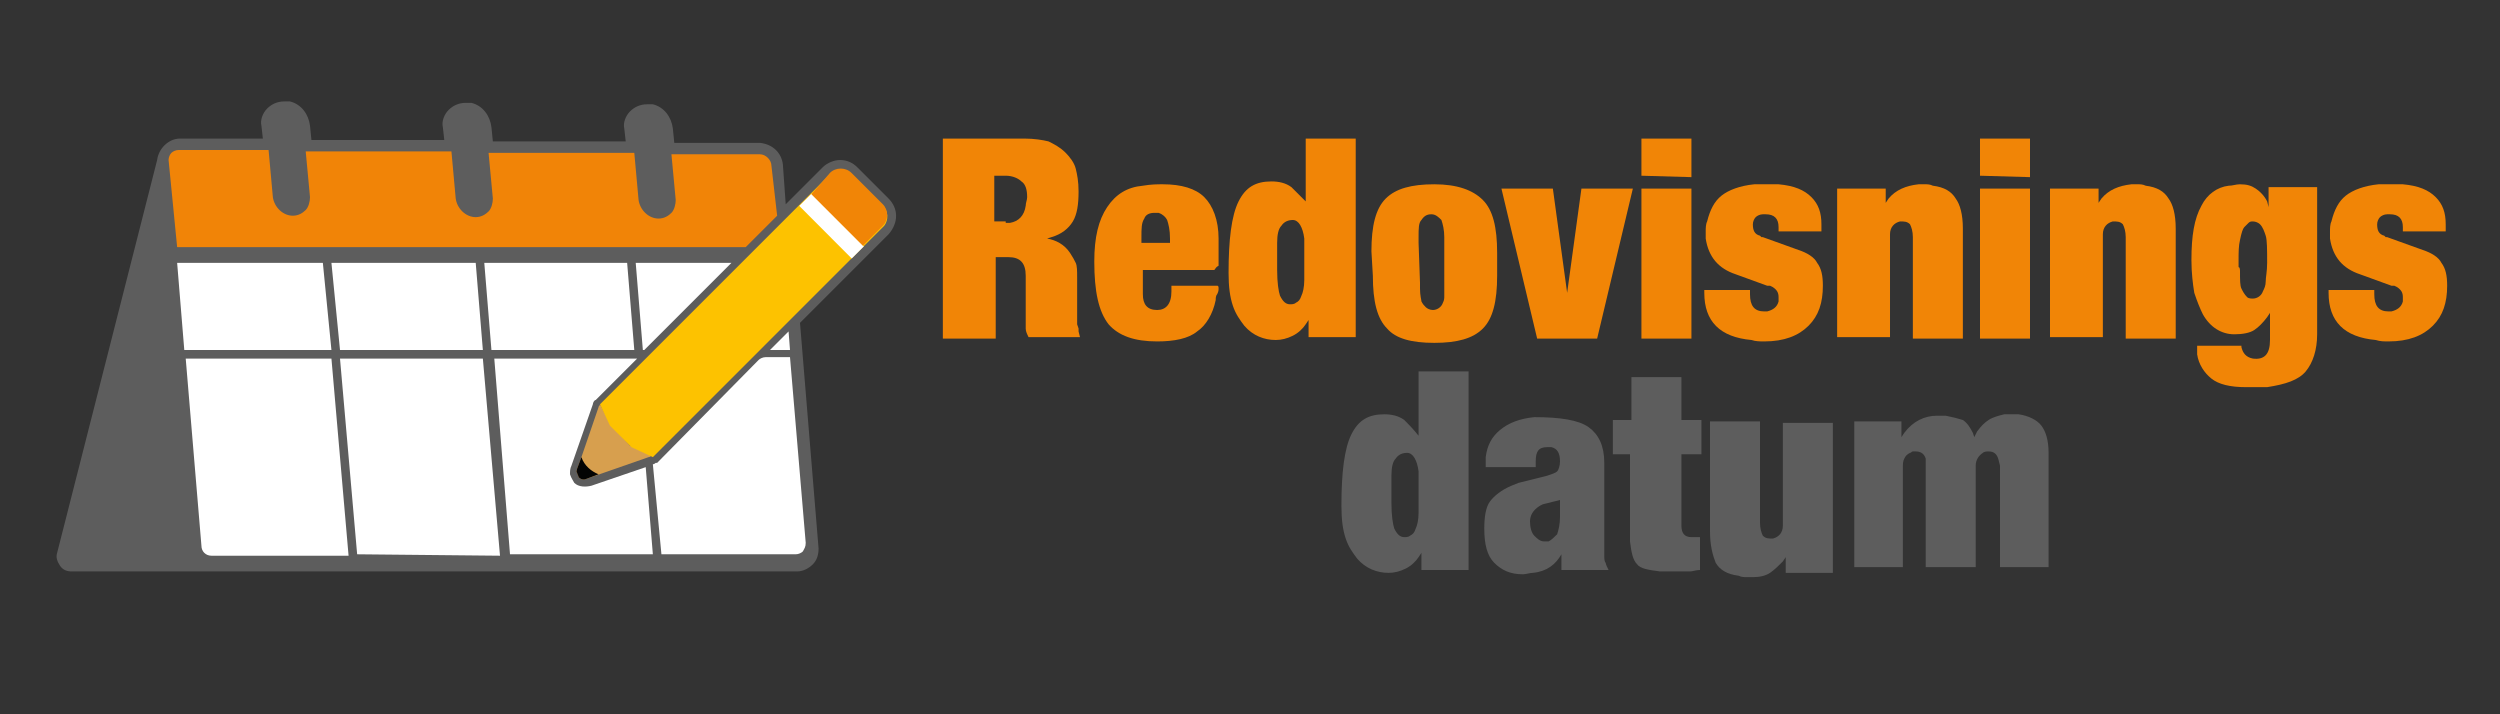 <?xml version="1.0" encoding="utf-8"?>
<!-- Generator: Adobe Illustrator 26.0.3, SVG Export Plug-In . SVG Version: 6.00 Build 0)  -->
<svg version="1.1" id="Lager_1" xmlns="http://www.w3.org/2000/svg" xmlns:xlink="http://www.w3.org/1999/xlink" x="0px" y="0px"
	 width="175px" height="50px" viewBox="0 0 175 50" style="enable-background:new 0 0 175 50;" xml:space="preserve">
<rect x="0" y="0" width="175" height="50" fill="#333333" stroke="none"/>
<style type="text/css">
	.st0{fill:#5D5D5D;}
	.st1{fill:#D79F4E;}
	.st2{fill:#FDC200;}
	.st3{fill:#030303;}
	.st4{fill:#FFFFFF;}
	.st5{fill:#F18506;}
	.st6{fill:#F18407;}
</style>
<g>
	<path class="st0" d="M62.2,13.9L60,11.7c-0.3-0.3-0.7-0.5-1.2-0.5c-0.4,0-0.9,0.2-1.2,0.5l-1.4,1.4l-0.8,0.8l-0.3,0.3L55,14.3
		l-0.2-2.8c-0.1-0.8-0.7-1.4-1.6-1.5h-0.1h-5.9l-0.1-1c-0.1-0.8-0.6-1.5-1.4-1.7c-0.1,0-0.3,0-0.4,0l0,0c-0.5,0-0.9,0.2-1.2,0.5
		S43.6,8.6,43.7,9l0.1,0.9h-9.3l-0.1-1c-0.1-0.8-0.6-1.5-1.4-1.7c-0.1,0-0.3,0-0.4,0c-0.5,0-0.9,0.2-1.2,0.5C31.1,8,30.9,8.5,31,8.9
		l0.1,0.9h-9.3l-0.1-1c-0.1-0.8-0.6-1.5-1.4-1.7c-0.1,0-0.3,0-0.4,0c-0.5,0-0.9,0.2-1.2,0.5c-0.3,0.3-0.5,0.8-0.4,1.2l0.1,0.9h-5.8
		l0,0l0,0l0,0l0,0c-0.8,0-1.5,0.7-1.6,1.5L4,38.7c-0.1,0.3,0,0.6,0.2,0.9C4.4,39.9,4.7,40,5,40h9.2h41.6c0.4,0,0.8-0.2,1.1-0.5
		s0.4-0.7,0.4-1.1L56,22.6l4.2-4.2l0.3-0.3l0.1-0.1l0,0l0.3-0.3l0.3-0.3l0.1-0.1l0,0l0.9-0.9C62.9,15.6,62.9,14.6,62.2,13.9z"/>
	<g>
		<path class="st1" d="M42.8,29.8L42,28.3c0,0.1-0.1,0.1-0.1,0.2L40.7,32l0,0l-0.3,0.8c0,0.1-0.1,0.2,0,0.3c0,0.1,0.1,0.2,0.1,0.3
			c0.2,0.2,0.4,0.2,0.6,0.1l4.3-1.5c0.1,0,0.2-0.1,0.2-0.1l-1.5-0.7L42.8,29.8z"/>
		<path class="st2" d="M61.8,14.4l-2.2-2.2c-0.4-0.4-1.1-0.4-1.5,0L56.3,14l0,0L56,14.3l0,0l-14,14l0,0l0,0l0.7,1.5l1.5,1.5l1.5,0.7
			l0,0l1.6-1.6l0,0L59.7,18l0,0l0.8-0.8l0,0l1.4-1.4C62.2,15.4,62.2,14.8,61.8,14.4z"/>
		<path class="st3" d="M40.7,32l-0.3,0.8c0,0.1-0.1,0.2,0,0.3c0,0.1,0.1,0.2,0.1,0.3c0.2,0.2,0.4,0.2,0.6,0.1l0.8-0.3
			C41.4,33,40.9,32.6,40.7,32z"/>
		<rect x="57.6" y="13.2" transform="matrix(0.708 -0.706 0.706 0.708 5.849 45.734)" class="st4" width="1.2" height="5.2"/>
		<path class="st5" d="M56.8,13.6l3.6,3.6l1.4-1.4c0.4-0.4,0.4-1.1,0-1.5l-2.2-2.2c-0.4-0.4-1.1-0.4-1.5,0L56.8,13.6z"/>
	</g>
	<path class="st4" d="M35.7,38.8h10l-0.5-6.1L41.4,34c-0.4,0.1-0.9,0.1-1.2-0.2c-0.1-0.2-0.2-0.3-0.3-0.6c0-0.2,0-0.4,0.1-0.6
		l1.5-4.3c0-0.1,0.1-0.3,0.2-0.3l0.1-0.1l2.8-2.8l0,0h-10L35.7,38.8z"/>
	<polygon class="st4" points="25,38.8 35,38.9 33.8,25.1 23.8,25.1 	"/>
	<path class="st4" d="M46.3,38.8h9.4c0.2,0,0.4-0.1,0.5-0.2c0.1-0.2,0.2-0.3,0.2-0.6l-1.1-13h-1.7c-0.2,0-0.4,0.1-0.5,0.2L46,32.4
		h-0.1c0,0-0.1,0.1-0.2,0.1L46.3,38.8z"/>
	<path class="st4" d="M13,25.1l1.1,13.1c0,0.4,0.3,0.7,0.7,0.7h9.6l-1.2-13.8C23.2,25.1,13,25.1,13,25.1z"/>
	<polygon class="st4" points="12.9,24.5 23.2,24.5 22.6,18.4 12.4,18.4 	"/>
	<polygon class="st4" points="23.8,24.5 33.8,24.5 33.3,18.4 23.2,18.4 	"/>
	<polygon class="st4" points="34.4,24.5 44.4,24.5 43.9,18.4 33.9,18.4 	"/>
	<polygon class="st4" points="45,24.5 45.1,24.5 51.2,18.4 44.5,18.4 	"/>
	<polygon class="st4" points="53.9,24.5 55.3,24.5 55.2,23.2 	"/>
	<path class="st6" d="M12.4,17.3h39.8l2.2-2.2L54,11.6c0-0.4-0.4-0.8-0.8-0.8H47l0.3,3.2c0,0.3-0.1,0.7-0.3,0.9s-0.5,0.4-0.9,0.4
		c-0.7,0-1.3-0.6-1.4-1.3l-0.3-3.3H34.2l0.3,3.2c0,0.3-0.1,0.7-0.3,0.9s-0.5,0.4-0.9,0.4c-0.7,0-1.3-0.6-1.4-1.3l-0.3-3.3H21.4
		l0.3,3.2c0,0.3-0.1,0.7-0.3,0.9c-0.2,0.2-0.5,0.4-0.9,0.4c-0.7,0-1.3-0.6-1.4-1.3l-0.3-3.3h-6.3c-0.2,0-0.4,0.1-0.5,0.2
		c-0.1,0.1-0.2,0.3-0.2,0.5L12.4,17.3z"/>
</g>
<g>
	<g>
		<g>
			<g>
				<path class="st5" d="M66,23.6V9.7h5.7c0.7,0,1.3,0.1,1.7,0.2c0.4,0.2,0.8,0.4,1.2,0.8c0.3,0.3,0.6,0.7,0.7,1.1
					c0.1,0.4,0.2,0.9,0.2,1.6c0,0.9-0.1,1.6-0.4,2.1c-0.3,0.5-0.8,0.9-1.5,1.1l-0.3,0.1c0.6,0.1,1.2,0.4,1.6,1
					c0.2,0.3,0.3,0.5,0.4,0.7s0.1,0.6,0.1,1v2.7v0.6l0.1,0.3v0.2l0.1,0.4H72c-0.1-0.2-0.2-0.4-0.2-0.6s0-0.5,0-0.9v-0.3v-2.5
					c0-0.9-0.4-1.3-1.2-1.3h-0.9v5.7H66V23.6z M70.4,15.6h0.3c0.6-0.1,1-0.5,1.1-1.2c0-0.2,0.1-0.4,0.1-0.6c0-0.5-0.1-0.9-0.4-1.1
					c-0.2-0.2-0.6-0.4-1.1-0.4h-0.8v3.2h0.8V15.6z"/>
			</g>
			<g>
				<path class="st5" d="M85,18.9h-5v1.7c0,0.7,0.3,1.1,1,1.1c0.6,0,1-0.4,1-1.3V20h3.2c0.1,0,0.1,0.1,0.1,0.2s0,0.2-0.1,0.4
					c-0.1,0.1-0.1,0.3-0.1,0.4c-0.2,1-0.7,1.8-1.3,2.2c-0.6,0.5-1.6,0.7-2.8,0.7c-1.6,0-2.7-0.4-3.4-1.2c-0.7-0.9-1-2.3-1-4.4
					c0-1.7,0.3-2.9,0.9-3.8c0.6-0.9,1.4-1.4,2.5-1.5c0.6-0.1,1-0.1,1.4-0.1c1.3,0,2.3,0.3,2.9,0.9c0.6,0.6,1,1.6,1,2.9
					c0,0,0,0.2,0,0.5s0,0.6,0,0.9c0,0.1,0,0.3,0,0.5C85.1,18.7,85.1,18.8,85,18.9z M81.9,17v-0.3c0-0.6-0.1-1-0.2-1.3
					c-0.1-0.2-0.3-0.4-0.6-0.5c-0.1,0-0.1,0-0.3,0c-0.3,0-0.6,0.1-0.7,0.4c-0.2,0.3-0.2,0.7-0.2,1.3V17H81.9z"/>
			</g>
			<g>
				<path class="st5" d="M91.4,14.1V9.7h3.5v13.9h-3.3v-1.2l-0.2,0.3c-0.2,0.3-0.5,0.6-0.9,0.8c-0.4,0.2-0.8,0.3-1.2,0.3
					c-0.8,0-1.6-0.3-2.2-1c-0.3-0.4-0.6-0.8-0.8-1.4c-0.2-0.6-0.3-1.3-0.3-2.3c0-2.3,0.2-4,0.7-5s1.2-1.4,2.3-1.4
					c0.5,0,1,0.1,1.4,0.4C90.7,13.4,91,13.7,91.4,14.1z M89.4,18.9c0,0.9,0.1,1.5,0.2,1.8c0.2,0.4,0.4,0.6,0.7,0.6
					c0.1,0,0.3,0,0.4-0.1c0.2-0.1,0.3-0.2,0.4-0.5c0.1-0.2,0.2-0.6,0.2-1.1c0-0.6,0-1.2,0-1.8c0-0.6,0-0.9,0-1.1
					c-0.1-0.8-0.4-1.3-0.8-1.3c-0.3,0-0.6,0.1-0.8,0.4c-0.2,0.2-0.3,0.6-0.3,1.2v1.3L89.4,18.9L89.4,18.9z"/>
			</g>
			<g>
				<path class="st5" d="M96,17.6c0-1.8,0.3-3,1-3.7s1.8-1,3.4-1s2.7,0.4,3.4,1.1c0.7,0.7,1,1.9,1,3.7v1.6c0,1.8-0.3,3-1,3.7
					s-1.8,1-3.4,1s-2.7-0.3-3.3-1c-0.7-0.7-1-1.9-1-3.7L96,17.6L96,17.6z M99.4,19.8v0.4c0,0.5,0.1,0.8,0.1,0.9
					c0.1,0.2,0.2,0.3,0.3,0.4c0.1,0.1,0.3,0.2,0.5,0.2c0.3,0,0.6-0.2,0.7-0.5c0.1-0.2,0.1-0.3,0.1-0.5s0-0.3,0-0.5v-0.4V17v-0.4
					c0-0.5-0.1-0.9-0.2-1.2c-0.2-0.2-0.4-0.4-0.7-0.4c-0.3,0-0.5,0.1-0.7,0.4c-0.2,0.2-0.2,0.6-0.2,1.2V17L99.4,19.8L99.4,19.8z"/>
			</g>
			<g>
				<path class="st5" d="M105.1,13.2h3.6l1,7.3l1-7.3h3.6l-2.5,10.5h-4.2L105.1,13.2z"/>
			</g>
			<g>
				<path class="st5" d="M114.9,12.3V9.7h3.5v2.7L114.9,12.3L114.9,12.3z M114.9,23.6V13.2h3.5v10.5h-3.5V23.6z"/>
			</g>
			<g>
				<path class="st5" d="M119.3,20.3h3.2v0.1v0.2c0,0.8,0.3,1.2,1,1.2c0.1,0,0.2,0,0.2,0c0.4-0.1,0.7-0.3,0.8-0.7c0-0.1,0-0.1,0-0.3
					c0-0.3-0.1-0.5-0.4-0.7l-0.2-0.1h-0.1h-0.1l-2.2-0.8c-1.2-0.4-1.9-1.2-2.1-2.5c0-0.2,0-0.4,0-0.5c0-0.2,0-0.5,0.1-0.7
					c0.2-0.8,0.5-1.4,1-1.8c0.5-0.4,1.3-0.7,2.3-0.8c0.1,0,0.3,0,0.4,0s0.3,0,0.5,0s0.3,0,0.5,0c0.1,0,0.2,0,0.3,0
					c1.1,0.1,1.8,0.4,2.3,0.9s0.7,1.1,0.7,1.9V16v0.2h-3v-0.1v-0.2c0-0.6-0.3-0.9-0.9-0.9c-0.1,0-0.2,0-0.2,0
					c-0.2,0-0.4,0.1-0.5,0.2c-0.1,0.1-0.2,0.3-0.2,0.5c0,0.4,0.1,0.7,0.5,0.8l0.1,0.1h0.1l2.5,0.9c0.6,0.2,1.1,0.5,1.3,0.9
					c0.3,0.4,0.4,0.9,0.4,1.6c0,1.2-0.3,2.1-1,2.8c-0.7,0.7-1.7,1.1-3.1,1.1c-0.3,0-0.6,0-0.9-0.1c-2.2-0.2-3.3-1.3-3.3-3.3
					L119.3,20.3L119.3,20.3z"/>
			</g>
			<g>
				<path class="st5" d="M128.6,23.6V13.2h3.4v1l0.2-0.3c0.5-0.6,1.2-0.9,2.1-1c0.2,0,0.3,0,0.5,0c0.1,0,0.3,0,0.5,0.1
					c0.8,0.1,1.3,0.4,1.6,0.9c0.3,0.4,0.5,1.1,0.5,2.1v7.7h-3.5v-7.1c0-0.4-0.1-0.7-0.2-0.9c-0.2-0.2-0.4-0.2-0.7-0.2
					c-0.4,0.1-0.7,0.4-0.7,0.9v0.2v7C132.3,23.6,128.6,23.6,128.6,23.6z"/>
			</g>
			<g>
				<path class="st5" d="M138.6,12.3V9.7h3.5v2.7L138.6,12.3L138.6,12.3z M138.6,23.6V13.2h3.5v10.5h-3.5V23.6z"/>
			</g>
			<g>
				<path class="st5" d="M143.5,23.6V13.2h3.4v1l0.2-0.3c0.5-0.6,1.2-0.9,2.1-1c0.2,0,0.3,0,0.5,0c0.1,0,0.3,0,0.5,0.1
					c0.8,0.1,1.3,0.4,1.6,0.9c0.3,0.4,0.5,1.1,0.5,2.1v7.7h-3.5v-7.1c0-0.4-0.1-0.7-0.2-0.9c-0.2-0.2-0.4-0.2-0.7-0.2
					c-0.4,0.1-0.7,0.4-0.7,0.9v0.2v7C147.2,23.6,143.5,23.6,143.5,23.6z"/>
			</g>
			<g>
				<path class="st5" d="M158.8,14.5v-1.4h3.4v10.3c0,1.1-0.3,2-0.8,2.6s-1.4,0.9-2.7,1.1c-0.2,0-0.4,0-0.8,0c-0.3,0-0.6,0-0.7,0
					c-1.1,0-1.9-0.2-2.4-0.6s-0.9-1-1-1.7c0-0.2,0-0.3,0-0.4s0-0.2,0-0.2h3.1v0.1c0.1,0.4,0.3,0.7,0.8,0.8c0.8,0.1,1.2-0.3,1.2-1.3
					v-1.9l-0.2,0.3c-0.3,0.4-0.6,0.7-0.9,0.9c-0.3,0.2-0.8,0.3-1.4,0.3c-0.9,0-1.7-0.5-2.2-1.4c-0.2-0.4-0.4-0.9-0.6-1.5
					c-0.1-0.6-0.2-1.4-0.2-2.3c0-1.7,0.2-2.9,0.7-3.8c0.4-0.8,1.1-1.3,1.9-1.4c0.3,0,0.5-0.1,0.8-0.1c0.5,0,0.8,0.1,1.1,0.3
					s0.6,0.5,0.8,0.9L158.8,14.5z M156.8,19c0,0.6,0,1,0.1,1.2s0.2,0.4,0.4,0.6c0.1,0.1,0.3,0.1,0.4,0.1c0.3,0,0.6-0.2,0.7-0.5
					c0.1-0.2,0.2-0.4,0.2-0.7c0-0.3,0.1-0.7,0.1-1.3c0-0.9,0-1.6-0.1-1.9s-0.2-0.6-0.4-0.8c-0.1-0.1-0.3-0.2-0.5-0.2
					c-0.1,0-0.2,0-0.3,0.1s-0.2,0.2-0.3,0.3c-0.1,0.1-0.2,0.4-0.3,0.9c-0.1,0.4-0.1,0.9-0.1,1.4c0,0.2,0,0.3,0,0.5
					C156.8,18.7,156.8,18.9,156.8,19z"/>
			</g>
			<g>
				<path class="st5" d="M163,20.3h3.2v0.1v0.2c0,0.8,0.3,1.2,1,1.2c0.1,0,0.2,0,0.2,0c0.4-0.1,0.7-0.3,0.8-0.7c0-0.1,0-0.1,0-0.3
					c0-0.3-0.1-0.5-0.4-0.7l-0.2-0.1h-0.1h-0.1l-2.2-0.8c-1.2-0.4-1.9-1.2-2.1-2.5c0-0.2,0-0.4,0-0.5c0-0.2,0-0.5,0.1-0.7
					c0.2-0.8,0.5-1.4,1-1.8c0.5-0.4,1.3-0.7,2.3-0.8c0.1,0,0.3,0,0.4,0c0.1,0,0.3,0,0.5,0s0.3,0,0.5,0c0.1,0,0.2,0,0.3,0
					c1.1,0.1,1.8,0.4,2.3,0.9s0.7,1.1,0.7,1.9V16v0.2h-3v-0.1v-0.2c0-0.6-0.3-0.9-0.9-0.9c-0.1,0-0.2,0-0.2,0
					c-0.2,0-0.4,0.1-0.5,0.2c-0.1,0.1-0.2,0.3-0.2,0.5c0,0.4,0.1,0.7,0.5,0.8l0.1,0.1h0.1l2.5,0.9c0.6,0.2,1.1,0.5,1.3,0.9
					c0.3,0.4,0.4,0.9,0.4,1.6c0,1.2-0.3,2.1-1,2.8c-0.7,0.7-1.7,1.1-3.1,1.1c-0.3,0-0.6,0-0.9-0.1c-2.2-0.2-3.3-1.3-3.3-3.3
					L163,20.3L163,20.3z"/>
			</g>
		</g>
	</g>
</g>
<g>
	<g>
		<path class="st0" d="M99.3,30.5V26h3.5v13.9h-3.3v-1.2L99.3,39c-0.2,0.3-0.5,0.6-0.9,0.8s-0.8,0.3-1.2,0.3c-0.8,0-1.6-0.3-2.2-1
			c-0.3-0.4-0.6-0.8-0.8-1.4c-0.2-0.6-0.3-1.3-0.3-2.3c0-2.3,0.2-4,0.7-5s1.2-1.4,2.3-1.4c0.5,0,1,0.1,1.4,0.4
			C98.6,29.7,98.9,30,99.3,30.5z M97.4,35.2c0,0.9,0.1,1.5,0.2,1.8c0.2,0.4,0.4,0.6,0.7,0.6c0.1,0,0.3,0,0.4-0.1
			c0.2-0.1,0.3-0.2,0.4-0.5c0.1-0.2,0.2-0.6,0.2-1.1c0-0.6,0-1.2,0-1.8s0-0.9,0-1.1c-0.1-0.8-0.4-1.3-0.8-1.3
			c-0.3,0-0.6,0.1-0.8,0.4c-0.2,0.2-0.3,0.6-0.3,1.2v1.3L97.4,35.2L97.4,35.2z"/>
	</g>
	<g>
		<path class="st0" d="M107.3,32.7H104c0-0.1,0-0.2,0-0.3c0-0.2,0-0.3,0-0.4c0.1-0.8,0.4-1.4,1-1.9s1.4-0.8,2.4-0.9
			c1.8,0,3.1,0.2,3.8,0.7c0.7,0.5,1.1,1.3,1.1,2.5v5.9v0.3v0.3c0,0.2,0,0.4,0.1,0.5c0,0.1,0.1,0.3,0.2,0.5h-3.3v-0.2v-0.1v-0.2v-0.3
			V39v-0.2c-0.4,0.7-1,1.2-2,1.3c-0.2,0-0.5,0.1-0.7,0.1c-0.9,0-1.5-0.3-2-0.8s-0.7-1.3-0.7-2.4c0-0.8,0.1-1.5,0.4-1.9
			s0.8-0.8,1.5-1.1l0.5-0.2l2-0.5c0.3-0.1,0.6-0.2,0.7-0.3s0.2-0.4,0.2-0.7c0-0.6-0.2-0.9-0.6-1c-0.2,0-0.3,0-0.3,0
			c-0.6,0-0.8,0.3-0.8,1v0.4H107.3z M108,35.3l-0.2,0.1c-0.5,0.3-0.7,0.7-0.7,1.1c0,0.4,0.1,0.8,0.3,1c0.2,0.2,0.4,0.4,0.7,0.4
			c0.1,0,0.2,0,0.3,0c0.2-0.1,0.4-0.3,0.6-0.5c0.1-0.3,0.2-0.7,0.2-1.2V35L108,35.3z"/>
	</g>
	<g>
		<path class="st0" d="M112.9,31.8v-2.4h1.3v-3h3.5v3h1.4v2.4h-1.4v5c0,0.5,0.2,0.8,0.7,0.8h0.6v2.3c-0.3,0-0.5,0.1-0.7,0.1
			s-0.4,0-0.7,0c-0.2,0-0.4,0-0.6,0s-0.3,0-0.5,0c-0.1,0-0.2,0-0.3,0c-0.8-0.1-1.4-0.2-1.6-0.5c-0.3-0.3-0.4-0.8-0.5-1.6v-0.5v-5.6
			C114.1,31.8,112.9,31.8,112.9,31.8z"/>
	</g>
	<g>
		<path class="st0" d="M119.7,37.2v-7.7h3.5v7.1c0,0.4,0.1,0.7,0.2,0.9c0.2,0.2,0.4,0.2,0.7,0.2c0.4-0.1,0.7-0.4,0.7-0.9v-0.2v-7
			h3.5v10.5H125V39l-0.2,0.3c-0.3,0.3-0.6,0.6-0.9,0.8s-0.7,0.3-1.2,0.3c-0.1,0-0.2,0-0.4,0c-0.2,0-0.4,0-0.6-0.1
			c-0.8-0.1-1.3-0.4-1.6-0.9C119.9,38.9,119.7,38.2,119.7,37.2z"/>
	</g>
	<g>
		<path class="st0" d="M129.8,39.9V29.5h3.3v1.1l0.2-0.3c0.6-0.8,1.4-1.2,2.3-1.2c0.1,0,0.2,0,0.3,0s0.2,0,0.3,0
			c0.5,0.1,0.9,0.2,1.2,0.3c0.3,0.2,0.5,0.5,0.7,0.9l0.1,0.3l0.2-0.4c0.3-0.4,0.5-0.6,0.8-0.8c0.3-0.2,0.7-0.3,1.1-0.4
			c0.1,0,0.3,0,0.5,0s0.4,0,0.5,0c0.7,0.1,1.3,0.4,1.6,0.8s0.5,1,0.5,1.9v8H140v-7.1l-0.1-0.4c-0.1-0.4-0.3-0.6-0.7-0.6
			c-0.1,0-0.3,0-0.4,0.1c-0.3,0.2-0.5,0.5-0.5,0.9v0.2v6.9h-3.5v-7.2v-0.4c-0.1-0.3-0.3-0.5-0.7-0.5c-0.1,0-0.1,0-0.2,0
			c-0.1,0-0.1,0.1-0.2,0.1c-0.2,0.1-0.3,0.2-0.4,0.4c-0.1,0.2-0.1,0.4-0.1,0.6v7h-3.4V39.9z"/>
	</g>
</g>
</svg>
